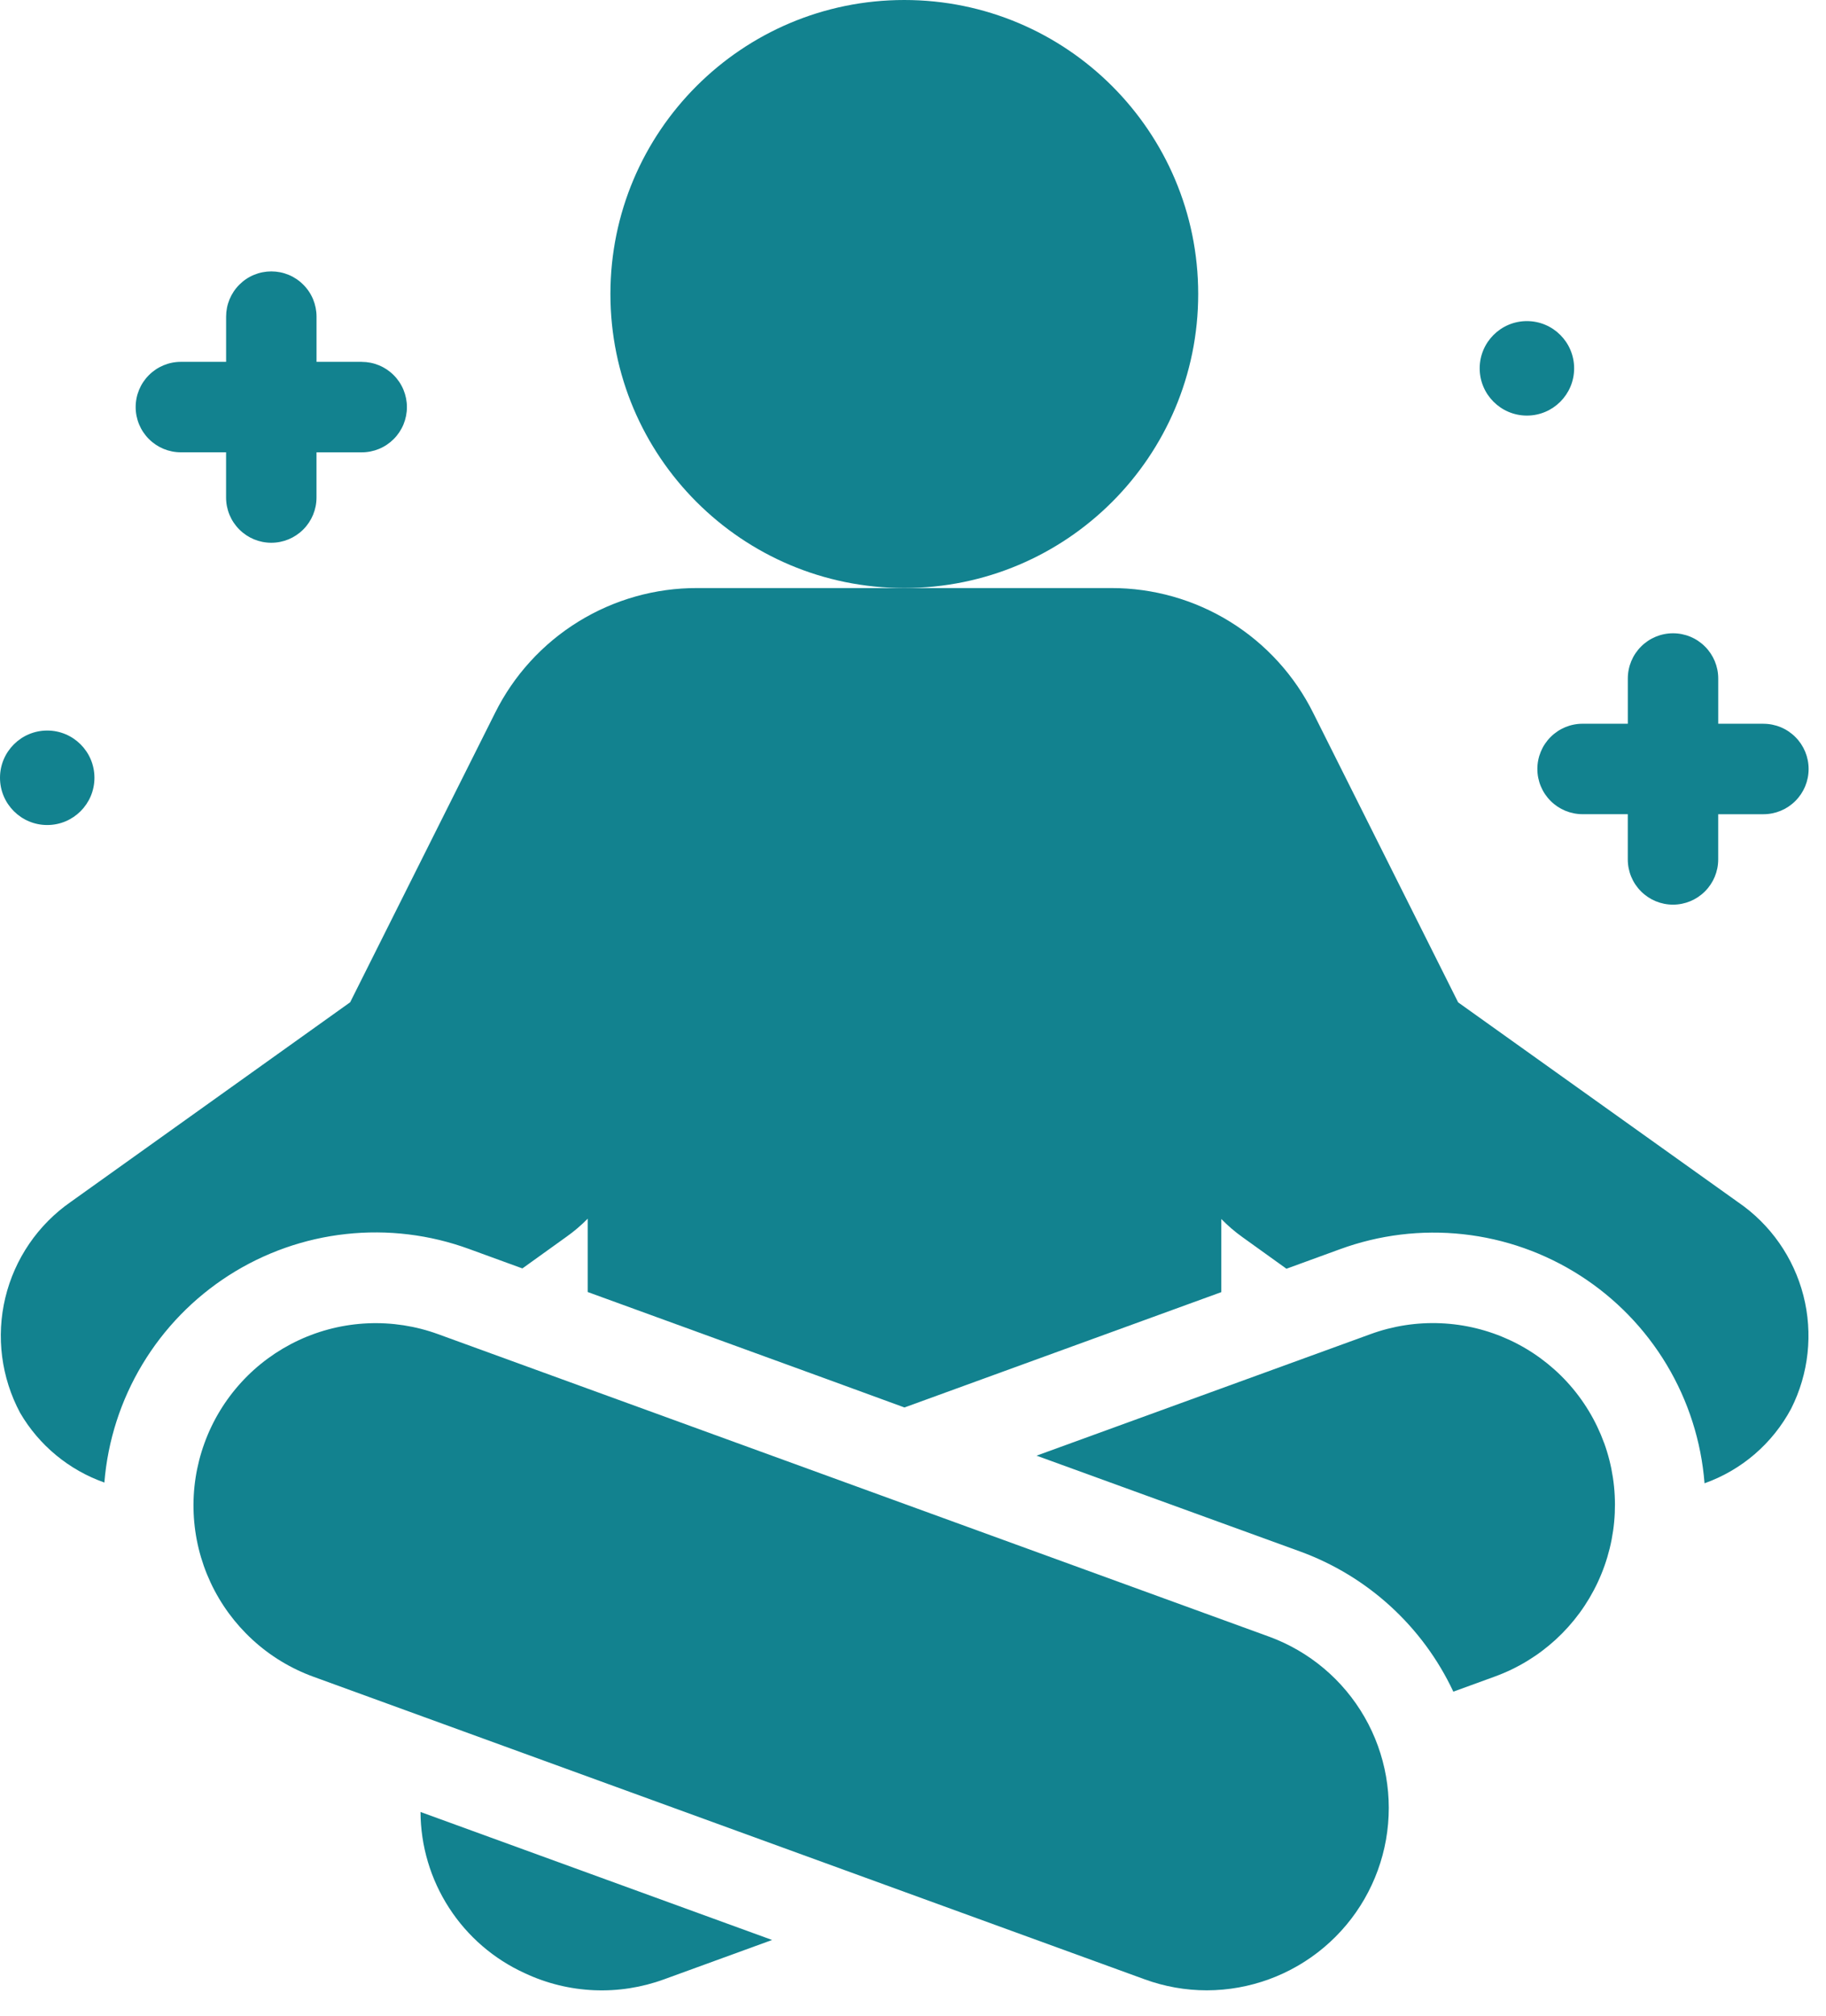 <svg width="58" height="64" viewBox="0 0 58 64" fill="none" xmlns="http://www.w3.org/2000/svg">
<g clip-path="url(#clip0_2925_17180)">
<path d="M28.724 18.67C33.88 18.67 38.059 14.491 38.059 9.335C38.059 4.179 33.88 0 28.724 0C23.568 0 19.389 4.179 19.389 9.335C19.389 14.491 23.568 18.67 28.724 18.67Z" fill="#12828F"/>
<path d="M11.49 11.489H10.054V10.053C10.054 9.864 10.017 9.678 9.945 9.503C9.873 9.329 9.767 9.171 9.633 9.038C9.5 8.904 9.342 8.798 9.168 8.726C8.993 8.654 8.807 8.617 8.618 8.617C8.43 8.617 8.243 8.654 8.069 8.726C7.894 8.798 7.736 8.904 7.603 9.038C7.469 9.171 7.364 9.329 7.291 9.503C7.219 9.678 7.182 9.864 7.182 10.053V11.489H5.745C5.364 11.489 4.999 11.64 4.73 11.91C4.46 12.179 4.309 12.544 4.309 12.925C4.309 13.306 4.46 13.671 4.73 13.94C4.999 14.21 5.364 14.361 5.745 14.361H7.181V15.797C7.181 16.178 7.332 16.543 7.602 16.812C7.871 17.082 8.236 17.233 8.617 17.233C8.998 17.233 9.363 17.082 9.632 16.812C9.902 16.543 10.053 16.178 10.053 15.797V14.362H11.489C11.678 14.362 11.864 14.325 12.039 14.253C12.213 14.181 12.371 14.075 12.505 13.941C12.638 13.808 12.744 13.65 12.816 13.476C12.888 13.301 12.925 13.115 12.925 12.926C12.925 12.737 12.888 12.551 12.816 12.377C12.744 12.202 12.638 12.044 12.505 11.911C12.371 11.777 12.213 11.671 12.039 11.599C11.864 11.527 11.678 11.49 11.489 11.49L11.49 11.489Z" fill="#12828F"/>
<path d="M56.013 22.979H54.577V21.543C54.577 21.162 54.426 20.797 54.156 20.528C53.887 20.258 53.522 20.107 53.141 20.107C52.76 20.107 52.395 20.258 52.126 20.528C51.856 20.797 51.705 21.162 51.705 21.543V22.979H50.268C49.887 22.979 49.522 23.13 49.253 23.4C48.983 23.669 48.832 24.034 48.832 24.415C48.832 24.796 48.983 25.161 49.253 25.43C49.522 25.7 49.887 25.851 50.268 25.851H51.704V27.287C51.704 27.668 51.855 28.033 52.125 28.302C52.394 28.572 52.759 28.723 53.14 28.723C53.521 28.723 53.886 28.572 54.155 28.302C54.425 28.033 54.576 27.668 54.576 27.287V25.852H56.012C56.393 25.852 56.758 25.701 57.027 25.431C57.297 25.162 57.448 24.797 57.448 24.416C57.448 24.035 57.297 23.67 57.027 23.401C56.758 23.131 56.393 22.98 56.012 22.98L56.013 22.979Z" fill="#12828F"/>
<path d="M48.5 13.195C49.328 13.195 50 12.523 50 11.695C50 10.867 49.328 10.195 48.5 10.195C47.672 10.195 47 10.867 47 11.695C47 12.523 47.672 13.195 48.5 13.195Z" fill="#12828F"/>
<path d="M1.5 26.195C2.328 26.195 3 25.523 3 24.695C3 23.867 2.328 23.195 1.5 23.195C0.672 23.195 0 23.867 0 24.695C0 25.523 0.672 26.195 1.5 26.195Z" fill="#12828F"/>
<path d="M55.208 38.171L46.316 31.826L41.716 22.644C41.123 21.449 40.208 20.444 39.074 19.742C37.94 19.04 36.633 18.669 35.299 18.671H22.151C20.816 18.666 19.506 19.036 18.369 19.738C17.233 20.439 16.316 21.445 15.722 22.641L11.122 31.823L2.25 38.159C1.207 38.884 0.466 39.967 0.169 41.202C-0.128 42.438 0.04 43.739 0.639 44.859C1.241 45.89 2.189 46.674 3.315 47.071C3.423 45.744 3.836 44.459 4.523 43.318C5.209 42.177 6.15 41.21 7.271 40.492C8.393 39.774 9.666 39.325 10.989 39.181C12.313 39.036 13.653 39.199 14.903 39.657L16.593 40.273L17.993 39.268C18.235 39.097 18.46 38.905 18.667 38.694V41.022L26.267 43.788L28.729 44.688L37.693 41.426L38.793 41.026V38.704C38.999 38.915 39.223 39.107 39.462 39.278L40.862 40.283L42.557 39.665C43.808 39.206 45.149 39.042 46.474 39.187C47.8 39.332 49.073 39.782 50.195 40.502C51.317 41.222 52.258 42.192 52.942 43.335C53.627 44.479 54.038 45.766 54.142 47.095C55.322 46.676 56.302 45.831 56.892 44.727C57.453 43.616 57.592 42.338 57.282 41.133C56.972 39.927 56.235 38.874 55.208 38.171Z" fill="#12828F"/>
<path d="M13.357 57.531C13.362 58.612 13.677 59.669 14.265 60.576C14.852 61.484 15.688 62.204 16.672 62.651C17.36 62.974 18.106 63.157 18.865 63.19C19.625 63.223 20.383 63.105 21.097 62.843L24.525 61.595L13.357 57.531Z" fill="#12828F"/>
<path d="M50.952 45.816C50.692 45.102 50.294 44.445 49.781 43.885C49.267 43.325 48.648 42.871 47.959 42.55C47.27 42.229 46.525 42.047 45.765 42.014C45.006 41.981 44.247 42.098 43.533 42.359L32.924 46.218L41.293 49.259C43.441 50.041 45.192 51.642 46.163 53.711L47.492 53.227C48.932 52.7 50.104 51.623 50.752 50.234C51.401 48.844 51.473 47.254 50.952 45.812V45.816Z" fill="#12828F"/>
<path d="M38.334 63.194C37.658 63.194 36.987 63.075 36.352 62.842L9.952 53.236C9.238 52.976 8.582 52.578 8.022 52.064C7.462 51.55 7.008 50.931 6.687 50.242C6.366 49.553 6.184 48.808 6.151 48.048C6.118 47.289 6.235 46.531 6.496 45.816C6.756 45.102 7.154 44.447 7.668 43.886C8.181 43.326 8.8 42.873 9.489 42.552C10.178 42.231 10.924 42.049 11.683 42.016C12.443 41.983 13.201 42.1 13.915 42.36L40.315 51.966C41.591 52.434 42.661 53.335 43.34 54.513C44.018 55.69 44.26 57.069 44.025 58.407C43.789 59.745 43.091 60.958 42.051 61.833C41.012 62.708 39.698 63.19 38.339 63.194H38.334Z" fill="#12828F"/>
</g>
<defs>
<clipPath id="clip0_2925_17180">
<rect width="57.449" height="63.196" fill="white"/>
</clipPath>
</defs>
</svg>
